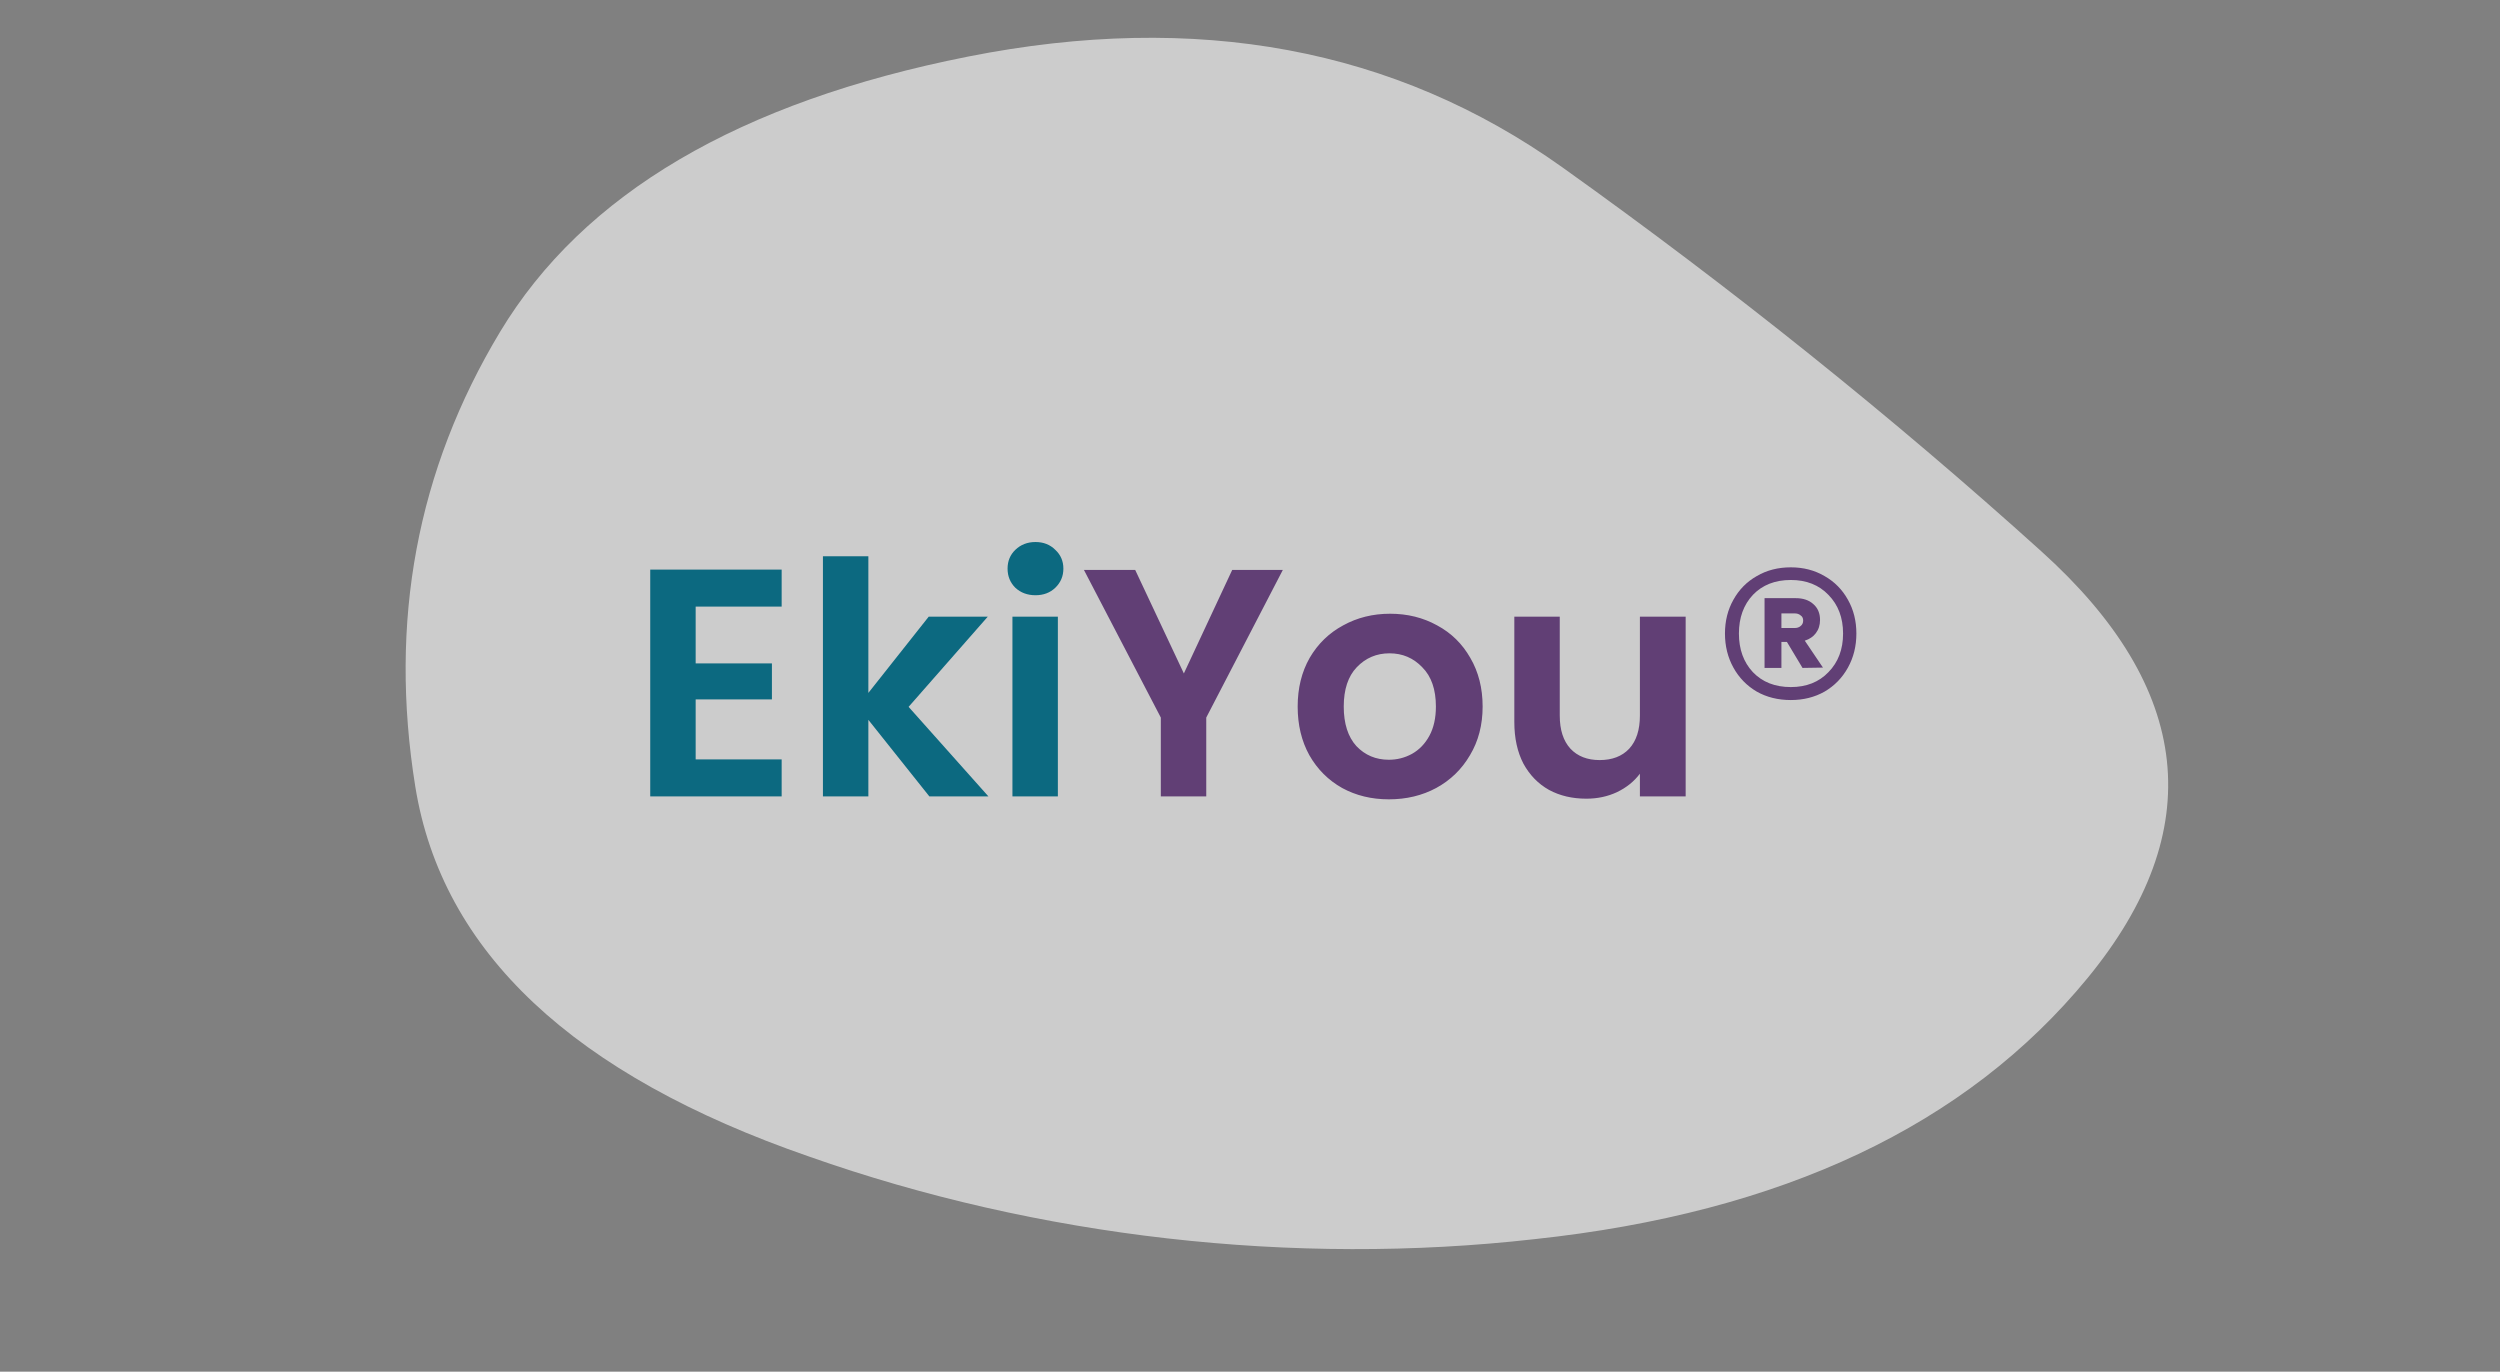 <svg width="339" height="186" viewBox="0 0 339 186" fill="none" xmlns="http://www.w3.org/2000/svg">
<rect x="0" y="0" width="339" height="186" fill="#808080" stroke="none"/>
<g clip-path="url(#clip0_147_3521)">
<path opacity="0.6" d="M56.315 106.667C59.926 129.049 77.728 145.77 109.721 156.832C140.744 167.782 175.405 171.729 208.077 168.03C241.656 164.435 266.658 152.629 283.084 132.612C299.51 112.595 297.408 93.303 276.779 74.736C256.665 56.582 234.968 39.189 211.818 22.662C189.142 6.515 162.29 1.518 131.265 7.673C100.239 13.827 79.087 26.269 67.811 44.999C56.539 63.73 52.707 84.286 56.315 106.667Z" fill="white"/>
<path d="M94.332 82.254V89.954H104.672V94.838H94.332V102.978H105.992V107.994H88.172V77.238H105.992V82.254H94.332ZM126.022 107.994L117.75 97.61V107.994H111.59V75.434H117.75V93.958L125.934 83.618H133.942L123.206 95.85L134.03 107.994H126.022ZM140.41 80.714C139.324 80.714 138.415 80.377 137.682 79.702C136.978 78.998 136.626 78.133 136.626 77.106C136.626 76.08 136.978 75.229 137.682 74.554C138.415 73.85 139.324 73.498 140.41 73.498C141.495 73.498 142.39 73.85 143.094 74.554C143.827 75.229 144.194 76.08 144.194 77.106C144.194 78.133 143.827 78.998 143.094 79.702C142.39 80.377 141.495 80.714 140.41 80.714ZM143.446 83.618V107.994H137.286V83.618H143.446Z" fill="#0C6980"/>
<path d="M173.952 77.282L163.568 97.302V107.994H157.408V97.302L146.98 77.282H153.932L160.532 91.318L167.088 77.282H173.952ZM188.328 108.39C185.982 108.39 183.87 107.877 181.992 106.85C180.115 105.794 178.634 104.313 177.548 102.406C176.492 100.5 175.964 98.3 175.964 95.806C175.964 93.313 176.507 91.113 177.592 89.206C178.707 87.3 180.218 85.833 182.124 84.806C184.031 83.75 186.158 83.222 188.504 83.222C190.851 83.222 192.978 83.75 194.884 84.806C196.791 85.833 198.287 87.3 199.372 89.206C200.487 91.113 201.044 93.313 201.044 95.806C201.044 98.3 200.472 100.5 199.328 102.406C198.214 104.313 196.688 105.794 194.752 106.85C192.846 107.877 190.704 108.39 188.328 108.39ZM188.328 103.022C189.443 103.022 190.484 102.758 191.452 102.23C192.45 101.673 193.242 100.852 193.828 99.766C194.415 98.681 194.708 97.361 194.708 95.806C194.708 93.489 194.092 91.714 192.86 90.482C191.658 89.221 190.176 88.59 188.416 88.59C186.656 88.59 185.175 89.221 183.972 90.482C182.799 91.714 182.212 93.489 182.212 95.806C182.212 98.124 182.784 99.913 183.928 101.174C185.102 102.406 186.568 103.022 188.328 103.022ZM228.575 83.618V107.994H222.371V104.914C221.579 105.97 220.538 106.806 219.247 107.422C217.986 108.009 216.607 108.302 215.111 108.302C213.204 108.302 211.518 107.906 210.051 107.114C208.584 106.293 207.426 105.105 206.575 103.55C205.754 101.966 205.343 100.089 205.343 97.918V83.618H211.503V97.038C211.503 98.974 211.987 100.47 212.955 101.526C213.923 102.553 215.243 103.066 216.915 103.066C218.616 103.066 219.951 102.553 220.919 101.526C221.887 100.47 222.371 98.974 222.371 97.038V83.618H228.575ZM242.837 76.93C244.538 76.93 246.064 77.326 247.413 78.118C248.762 78.881 249.818 79.952 250.581 81.33C251.344 82.68 251.725 84.205 251.725 85.906C251.725 87.608 251.344 89.148 250.581 90.526C249.818 91.905 248.762 92.99 247.413 93.782C246.064 94.545 244.538 94.926 242.837 94.926C241.106 94.926 239.566 94.545 238.217 93.782C236.868 92.99 235.812 91.905 235.049 90.526C234.286 89.148 233.905 87.608 233.905 85.906C233.905 84.205 234.286 82.68 235.049 81.33C235.812 79.952 236.868 78.881 238.217 78.118C239.566 77.326 241.106 76.93 242.837 76.93ZM242.837 93.166C244.949 93.166 246.65 92.492 247.941 91.142C249.261 89.793 249.921 88.048 249.921 85.906C249.921 83.765 249.261 82.02 247.941 80.67C246.65 79.321 244.949 78.646 242.837 78.646C240.696 78.646 238.98 79.321 237.689 80.67C236.428 82.02 235.797 83.765 235.797 85.906C235.797 88.048 236.428 89.793 237.689 91.142C238.98 92.492 240.696 93.166 242.837 93.166ZM246.797 84.058C246.797 84.762 246.606 85.364 246.225 85.862C245.873 86.332 245.374 86.669 244.729 86.874L247.193 90.526L244.421 90.57L242.309 87.05H241.561V90.57H239.273V81.11H243.497C244.494 81.11 245.286 81.374 245.873 81.902C246.489 82.43 246.797 83.149 246.797 84.058ZM241.561 85.158H243.365C243.688 85.158 243.952 85.07 244.157 84.894C244.392 84.718 244.509 84.469 244.509 84.146C244.509 83.824 244.392 83.589 244.157 83.442C243.952 83.266 243.688 83.178 243.365 83.178H241.561V85.158Z" fill="#613F75"/>
</g>
<defs>
<clipPath id="clip0_147_3521">
<rect width="338.5" height="186" fill="white" transform="translate(0.07 -0.006)"/>
</clipPath>
</defs>
</svg>
